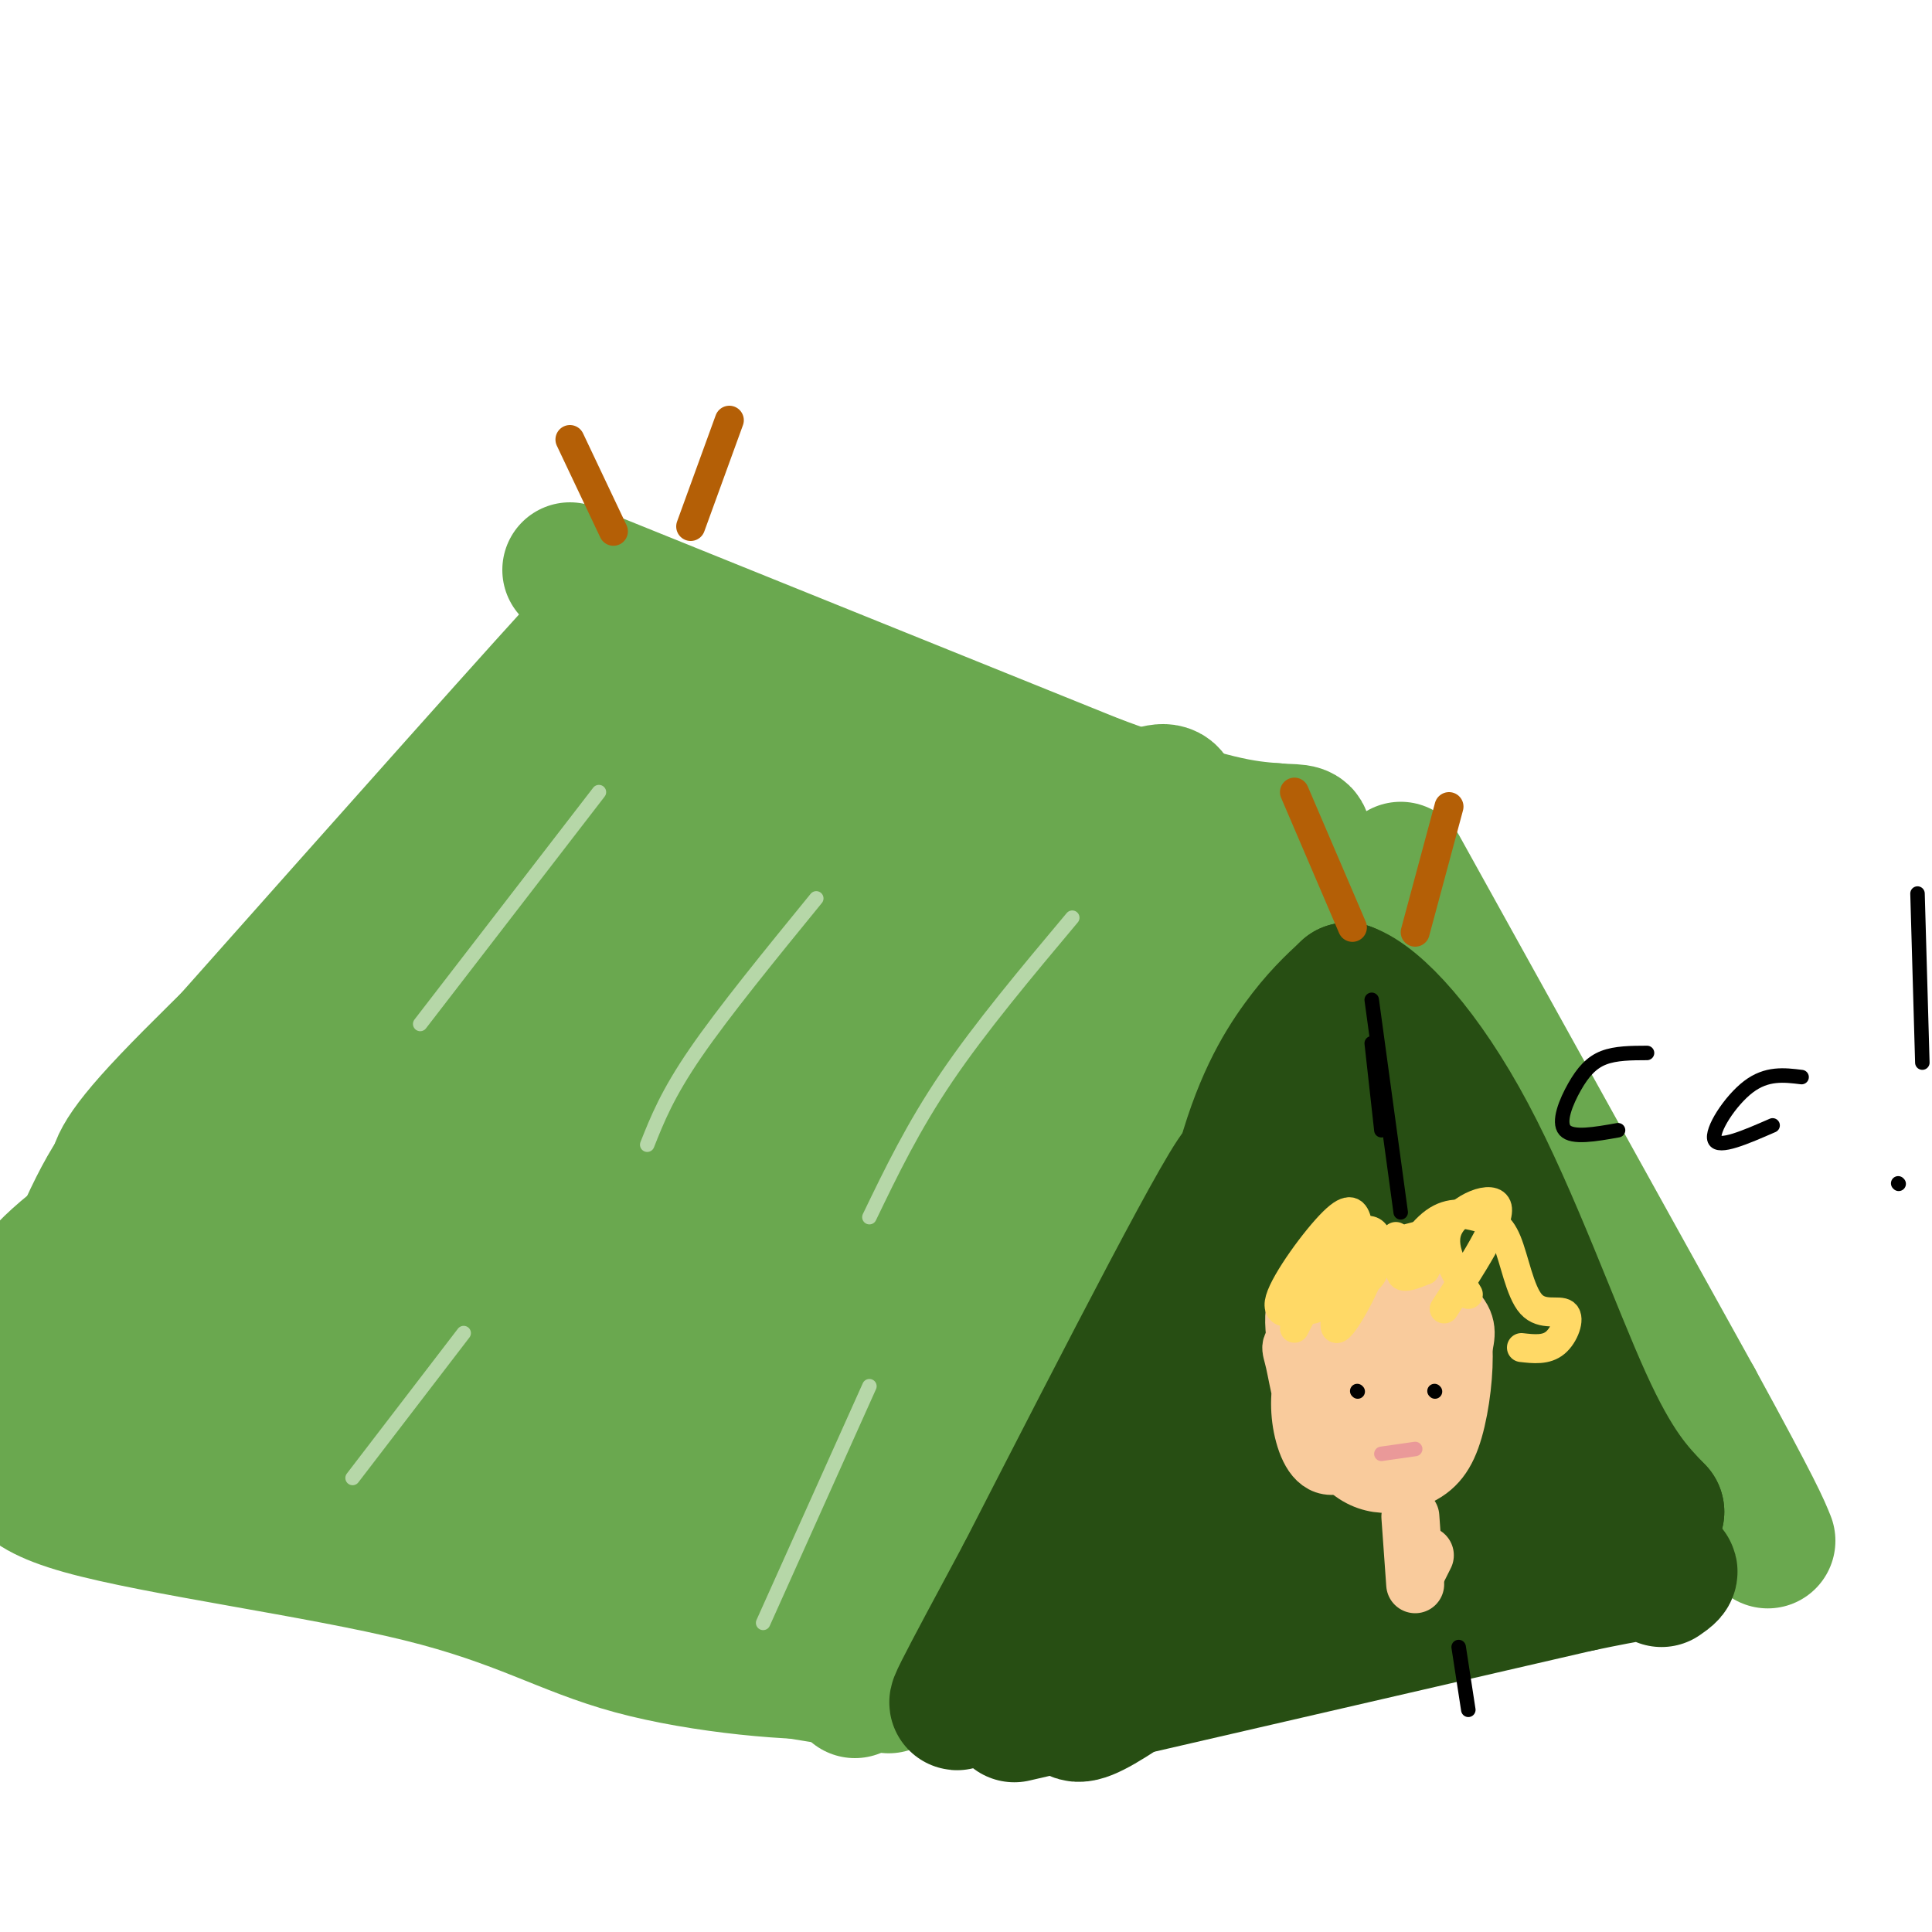 <svg viewBox='0 0 400 400' version='1.1' xmlns='http://www.w3.org/2000/svg' xmlns:xlink='http://www.w3.org/1999/xlink'><g fill='none' stroke='rgb(106,168,79)' stroke-width='28' stroke-linecap='round' stroke-linejoin='round'><path d='M118,118c0.000,0.000 109.000,44.000 109,44'/><path d='M227,162c24.333,9.000 30.667,9.500 37,10'/><path d='M264,172c7.844,0.756 8.956,-2.356 -3,19c-11.956,21.356 -36.978,67.178 -62,113'/><path d='M290,180c0.000,0.000 61.000,110.000 61,110'/><path d='M351,290c12.667,23.167 13.833,26.083 15,29'/><path d='M128,127c-12.311,15.822 -24.622,31.644 -42,50c-17.378,18.356 -39.822,39.244 -51,51c-11.178,11.756 -11.089,14.378 -11,17'/><path d='M36,260c46.417,5.500 92.833,11.000 117,15c24.167,4.000 26.083,6.500 28,9'/><path d='M181,284c6.500,2.167 8.750,3.083 11,4'/><path d='M208,250c10.081,-13.861 20.162,-27.722 29,-42c8.838,-14.278 16.432,-28.975 10,-21c-6.432,7.975 -26.889,38.620 -43,67c-16.111,28.380 -27.875,54.494 -20,39c7.875,-15.494 35.389,-72.594 41,-86c5.611,-13.406 -10.683,16.884 -19,34c-8.317,17.116 -8.659,21.058 -9,25'/><path d='M197,266c-2.738,10.423 -5.085,23.979 -6,31c-0.915,7.021 -0.400,7.506 -11,9c-10.600,1.494 -32.314,3.998 -49,2c-16.686,-1.998 -28.343,-8.499 -40,-15'/><path d='M91,293c-23.061,-5.703 -60.712,-12.459 -74,-16c-13.288,-3.541 -2.211,-3.867 -4,-4c-1.789,-0.133 -16.443,-0.074 2,-15c18.443,-14.926 69.984,-44.836 99,-64c29.016,-19.164 35.508,-27.582 42,-36'/><path d='M156,158c12.233,-11.579 21.816,-22.527 12,-11c-9.816,11.527 -39.031,45.528 -68,83c-28.969,37.472 -57.693,78.415 -40,56c17.693,-22.415 81.802,-108.189 90,-106c8.198,2.189 -39.515,92.340 -48,112c-8.485,19.660 22.257,-31.170 53,-82'/><path d='M155,210c2.917,7.759 -16.290,68.157 -22,92c-5.710,23.843 2.078,11.130 18,-20c15.922,-31.130 39.979,-80.679 39,-74c-0.979,6.679 -26.994,69.584 -36,95c-9.006,25.416 -1.002,13.343 18,-19c19.002,-32.343 49.000,-84.955 53,-88c4.000,-3.045 -18.000,43.478 -40,90'/><path d='M185,286c-4.403,13.390 4.588,1.864 17,-21c12.412,-22.864 28.245,-57.068 32,-69c3.755,-11.932 -4.567,-1.592 -7,-1c-2.433,0.592 1.022,-8.562 -15,9c-16.022,17.562 -51.521,61.841 -58,66c-6.479,4.159 16.061,-31.804 27,-53c10.939,-21.196 10.278,-27.627 11,-34c0.722,-6.373 2.826,-12.688 2,-16c-0.826,-3.312 -4.582,-3.620 -9,-4c-4.418,-0.380 -9.497,-0.833 -27,27c-17.503,27.833 -47.429,83.952 -53,95c-5.571,11.048 13.215,-22.976 32,-57'/><path d='M137,228c8.998,-16.735 15.493,-30.072 17,-36c1.507,-5.928 -1.975,-4.445 -5,-4c-3.025,0.445 -5.595,-0.146 -15,16c-9.405,16.146 -25.646,49.030 -23,38c2.646,-11.030 24.179,-65.975 29,-84c4.821,-18.025 -7.068,0.870 -22,25c-14.932,24.130 -32.905,53.497 -46,72c-13.095,18.503 -21.313,26.144 -17,16c4.313,-10.144 21.156,-38.072 38,-66'/><path d='M93,205c16.161,-22.488 37.563,-45.708 48,-56c10.437,-10.292 9.910,-7.656 -7,13c-16.910,20.656 -50.203,59.330 -67,77c-16.797,17.670 -17.099,14.334 -20,15c-2.901,0.666 -8.400,5.333 -1,-8c7.400,-13.333 27.700,-44.667 48,-76'/><path d='M94,170c17.289,-24.267 36.511,-46.933 29,-39c-7.511,7.933 -41.756,46.467 -76,85'/><path d='M47,216c-17.067,18.867 -21.733,23.533 -27,34c-5.267,10.467 -11.133,26.733 -17,43'/><path d='M139,206c5.986,-0.341 11.972,-0.681 21,-6c9.028,-5.319 21.099,-15.615 27,-22c5.901,-6.385 5.633,-8.858 2,4c-3.633,12.858 -10.632,41.046 -13,53c-2.368,11.954 -0.107,7.672 4,4c4.107,-3.672 10.059,-6.735 17,-14c6.941,-7.265 14.871,-18.731 17,-23c2.129,-4.269 -1.542,-1.342 -6,5c-4.458,6.342 -9.702,16.098 -8,16c1.702,-0.098 10.351,-10.049 19,-20'/><path d='M219,203c8.650,-12.206 20.774,-32.721 18,-27c-2.774,5.721 -20.444,37.678 -21,42c-0.556,4.322 16.004,-18.990 21,-21c4.996,-2.010 -1.573,17.283 -7,31c-5.427,13.717 -9.714,21.859 -14,30'/><path d='M216,258c-8.667,18.500 -23.333,49.750 -38,81'/><path d='M184,349c-19.600,-3.000 -39.200,-6.000 -53,-10c-13.800,-4.000 -21.800,-9.000 -35,-13c-13.200,-4.000 -31.600,-7.000 -50,-10'/><path d='M46,316c-11.067,-2.089 -13.733,-2.311 -16,-4c-2.267,-1.689 -4.133,-4.844 -6,-8'/><path d='M33,299c28.500,3.333 57.000,6.667 80,12c23.000,5.333 40.500,12.667 58,20'/><path d='M171,331c9.833,3.333 5.417,1.667 1,0'/><path d='M175,316c-0.133,-8.144 -0.267,-16.288 12,-42c12.267,-25.712 36.934,-68.992 45,-87c8.066,-18.008 -0.468,-10.742 -4,-10c-3.532,0.742 -2.060,-5.038 -9,6c-6.940,11.038 -22.292,38.895 -25,46c-2.708,7.105 7.226,-6.541 13,-18c5.774,-11.459 7.387,-20.729 9,-30'/><path d='M216,181c0.912,-2.589 -1.308,5.938 -6,13c-4.692,7.062 -11.857,12.657 -12,10c-0.143,-2.657 6.735,-13.568 15,-22c8.265,-8.432 17.918,-14.386 24,-17c6.082,-2.614 8.595,-1.890 2,18c-6.595,19.890 -22.297,58.945 -38,98'/><path d='M201,281c-10.333,27.833 -17.167,48.417 -24,69'/><path d='M213,281c-0.060,4.435 -0.119,8.869 -4,15c-3.881,6.131 -11.583,13.958 -16,22c-4.417,8.042 -5.548,16.298 -8,21c-2.452,4.702 -6.226,5.851 -10,7'/><path d='M175,346c-9.927,0.678 -29.743,-1.128 -44,-5c-14.257,-3.872 -22.954,-9.812 -44,-15c-21.046,-5.188 -54.442,-9.625 -70,-14c-15.558,-4.375 -13.279,-8.687 -11,-13'/></g>
<g fill='none' stroke='rgb(39,78,19)' stroke-width='28' stroke-linecap='round' stroke-linejoin='round'><path d='M210,355c0.000,0.000 117.000,-27.000 117,-27'/><path d='M327,328c22.333,-4.667 19.667,-2.833 17,-1'/><path d='M208,346c0.000,0.000 64.000,-111.000 64,-111'/><path d='M272,235c11.833,-21.000 9.417,-18.000 7,-15'/><path d='M248,298c2.689,-20.467 5.378,-40.933 9,-55c3.622,-14.067 8.178,-21.733 12,-27c3.822,-5.267 6.911,-8.133 10,-11'/><path d='M279,205c5.952,2.083 15.833,12.792 25,30c9.167,17.208 17.619,40.917 24,55c6.381,14.083 10.690,18.542 15,23'/><path d='M343,313c-14.971,3.443 -59.900,0.552 -86,9c-26.100,8.448 -33.373,28.236 -22,8c11.373,-20.236 41.392,-80.496 48,-90c6.608,-9.504 -10.196,31.748 -27,73'/><path d='M256,313c-3.981,15.684 -0.432,18.396 9,0c9.432,-18.396 24.748,-57.898 27,-64c2.252,-6.102 -8.560,21.196 -13,34c-4.440,12.804 -2.508,11.113 0,14c2.508,2.887 5.591,10.353 9,14c3.409,3.647 7.142,3.475 10,2c2.858,-1.475 4.840,-4.254 6,-8c1.160,-3.746 1.499,-8.459 0,-17c-1.499,-8.541 -4.835,-20.910 -7,-20c-2.165,0.910 -3.158,15.100 -3,24c0.158,8.900 1.465,12.512 4,17c2.535,4.488 6.296,9.854 9,11c2.704,1.146 4.352,-1.927 6,-5'/><path d='M313,315c2.373,-8.743 5.306,-28.101 0,-27c-5.306,1.101 -18.850,22.663 -25,30c-6.150,7.337 -4.906,0.451 -16,6c-11.094,5.549 -34.525,23.532 -44,29c-9.475,5.468 -4.993,-1.581 -2,-11c2.993,-9.419 4.496,-21.210 6,-33'/><path d='M232,309c8.489,-23.756 26.711,-66.644 25,-67c-1.711,-0.356 -23.356,41.822 -45,84'/><path d='M212,326c-11.933,22.222 -19.267,35.778 -9,19c10.267,-16.778 38.133,-63.889 66,-111'/><path d='M269,234c13.167,-22.833 13.083,-24.417 13,-26'/></g>
<g fill='none' stroke='rgb(180,95,6)' stroke-width='6' stroke-linecap='round' stroke-linejoin='round'><path d='M280,192c0.000,0.000 -12.000,-28.000 -12,-28'/><path d='M293,193c0.000,0.000 7.000,-26.000 7,-26'/><path d='M127,110c0.000,0.000 -9.000,-19.000 -9,-19'/><path d='M143,109c0.000,0.000 8.000,-22.000 8,-22'/></g>
<g fill='none' stroke='rgb(249,203,156)' stroke-width='12' stroke-linecap='round' stroke-linejoin='round'><path d='M284,281c1.533,0.356 3.067,0.711 3,0c-0.067,-0.711 -1.733,-2.489 -3,-2c-1.267,0.489 -2.133,3.244 -3,6'/><path d='M290,282c-0.774,3.795 -1.549,7.591 -1,9c0.549,1.409 2.421,0.432 4,-2c1.579,-2.432 2.866,-6.317 2,-10c-0.866,-3.683 -3.884,-7.162 -6,-9c-2.116,-1.838 -3.330,-2.035 -6,1c-2.670,3.035 -6.796,9.302 -8,14c-1.204,4.698 0.512,7.826 4,9c3.488,1.174 8.747,0.393 12,-1c3.253,-1.393 4.501,-3.398 5,-7c0.499,-3.602 0.250,-8.801 0,-14'/><path d='M296,272c-2.823,-3.740 -9.879,-6.089 -14,-6c-4.121,0.089 -5.307,2.615 -7,6c-1.693,3.385 -3.892,7.630 -5,12c-1.108,4.370 -1.124,8.867 0,13c1.124,4.133 3.390,7.903 8,6c4.610,-1.903 11.566,-9.480 15,-16c3.434,-6.520 3.346,-11.983 2,-15c-1.346,-3.017 -3.949,-3.587 -9,-2c-5.051,1.587 -12.550,5.333 -16,7c-3.450,1.667 -2.852,1.257 -2,5c0.852,3.743 1.958,11.641 5,15c3.042,3.359 8.021,2.180 13,1'/><path d='M286,298c4.512,-2.515 9.293,-9.303 11,-14c1.707,-4.697 0.340,-7.304 -1,-10c-1.340,-2.696 -2.652,-5.482 -6,-6c-3.348,-0.518 -8.731,1.233 -13,5c-4.269,3.767 -7.422,9.549 -7,15c0.422,5.451 4.420,10.571 9,12c4.580,1.429 9.743,-0.834 14,-5c4.257,-4.166 7.608,-10.237 9,-14c1.392,-3.763 0.826,-5.218 -1,-7c-1.826,-1.782 -4.913,-3.891 -8,-6'/><path d='M293,268c-3.952,-0.976 -9.833,-0.417 -14,3c-4.167,3.417 -6.619,9.690 -7,13c-0.381,3.310 1.310,3.655 3,4'/><path d='M292,305c-7.791,-3.974 -15.582,-7.949 -19,-13c-3.418,-5.051 -2.463,-11.179 -1,-17c1.463,-5.821 3.432,-11.337 9,-12c5.568,-0.663 14.734,3.525 19,7c4.266,3.475 3.633,6.238 3,9'/><path d='M303,279c0.279,4.679 -0.523,11.878 -2,17c-1.477,5.122 -3.628,8.168 -8,10c-4.372,1.832 -10.966,2.450 -16,-4c-5.034,-6.450 -8.509,-19.967 -9,-27c-0.491,-7.033 2.003,-7.581 5,-8c2.997,-0.419 6.499,-0.710 10,-1'/><path d='M295,322c0.000,0.000 -2.000,4.000 -2,4'/><path d='M292,314c0.000,0.000 1.000,14.000 1,14'/></g>
<g fill='none' stroke='rgb(0,0,0)' stroke-width='3' stroke-linecap='round' stroke-linejoin='round'><path d='M281,288c0.000,0.000 0.100,0.100 0.1,0.1'/><path d='M297,288c0.000,0.000 0.100,0.100 0.1,0.1'/></g>
<g fill='none' stroke='rgb(255,217,102)' stroke-width='6' stroke-linecap='round' stroke-linejoin='round'><path d='M277,256c0.289,4.356 0.578,8.711 2,10c1.422,1.289 3.978,-0.489 5,-2c1.022,-1.511 0.511,-2.756 0,-4'/><path d='M299,271c5.844,-9.000 11.689,-18.000 11,-21c-0.689,-3.000 -7.911,0.000 -10,4c-2.089,4.000 0.956,9.000 4,14'/><path d='M315,279c2.551,0.292 5.102,0.584 7,-1c1.898,-1.584 3.141,-5.043 2,-6c-1.141,-0.957 -4.668,0.590 -7,-2c-2.332,-2.590 -3.470,-9.315 -5,-13c-1.530,-3.685 -3.451,-4.328 -6,-5c-2.549,-0.672 -5.725,-1.373 -9,1c-3.275,2.373 -6.650,7.821 -7,10c-0.350,2.179 2.325,1.090 5,0'/><path d='M295,263c1.015,-1.254 1.052,-4.388 1,-6c-0.052,-1.612 -0.193,-1.702 -3,-1c-2.807,0.702 -8.280,2.196 -12,7c-3.720,4.804 -5.688,12.916 -4,12c1.688,-0.916 7.031,-10.862 8,-16c0.969,-5.138 -2.438,-5.468 -6,-2c-3.562,3.468 -7.281,10.734 -11,18'/><path d='M289,256c-6.026,6.092 -12.052,12.185 -13,14c-0.948,1.815 3.182,-0.647 5,-3c1.818,-2.353 1.324,-4.597 1,-7c-0.324,-2.403 -0.479,-4.964 -1,-7c-0.521,-2.036 -1.410,-3.548 -5,0c-3.590,3.548 -9.883,12.157 -11,16c-1.117,3.843 2.941,2.922 7,2'/></g>
<g fill='none' stroke='rgb(234,153,153)' stroke-width='3' stroke-linecap='round' stroke-linejoin='round'><path d='M286,301c0.000,0.000 7.000,-1.000 7,-1'/></g>
<g fill='none' stroke='rgb(0,0,0)' stroke-width='3' stroke-linecap='round' stroke-linejoin='round'><path d='M284,216c0.000,0.000 2.000,18.000 2,18'/><path d='M302,341c0.000,0.000 2.000,13.000 2,13'/><path d='M284,207c0.000,0.000 6.000,44.000 6,44'/><path d='M341,218c-3.250,0.012 -6.500,0.024 -9,1c-2.500,0.976 -4.250,2.917 -6,6c-1.750,3.083 -3.500,7.310 -2,9c1.500,1.690 6.250,0.845 11,0'/><path d='M373,223c-3.600,-0.444 -7.200,-0.889 -11,2c-3.800,2.889 -7.800,9.111 -7,11c0.800,1.889 6.400,-0.556 12,-3'/><path d='M397,185c0.000,0.000 1.000,35.000 1,35'/><path d='M393,245c0.000,0.000 0.100,0.100 0.1,0.1'/></g>
<g fill='none' stroke='rgb(182,215,168)' stroke-width='3' stroke-linecap='round' stroke-linejoin='round'><path d='M222,190c-9.500,11.333 -19.000,22.667 -26,33c-7.000,10.333 -11.500,19.667 -16,29'/><path d='M169,186c-9.583,11.750 -19.167,23.500 -25,32c-5.833,8.500 -7.917,13.750 -10,19'/><path d='M124,164c0.000,0.000 -37.000,48.000 -37,48'/><path d='M96,276c0.000,0.000 -23.000,30.000 -23,30'/><path d='M180,287c0.000,0.000 -22.000,49.000 -22,49'/></g>
</svg>